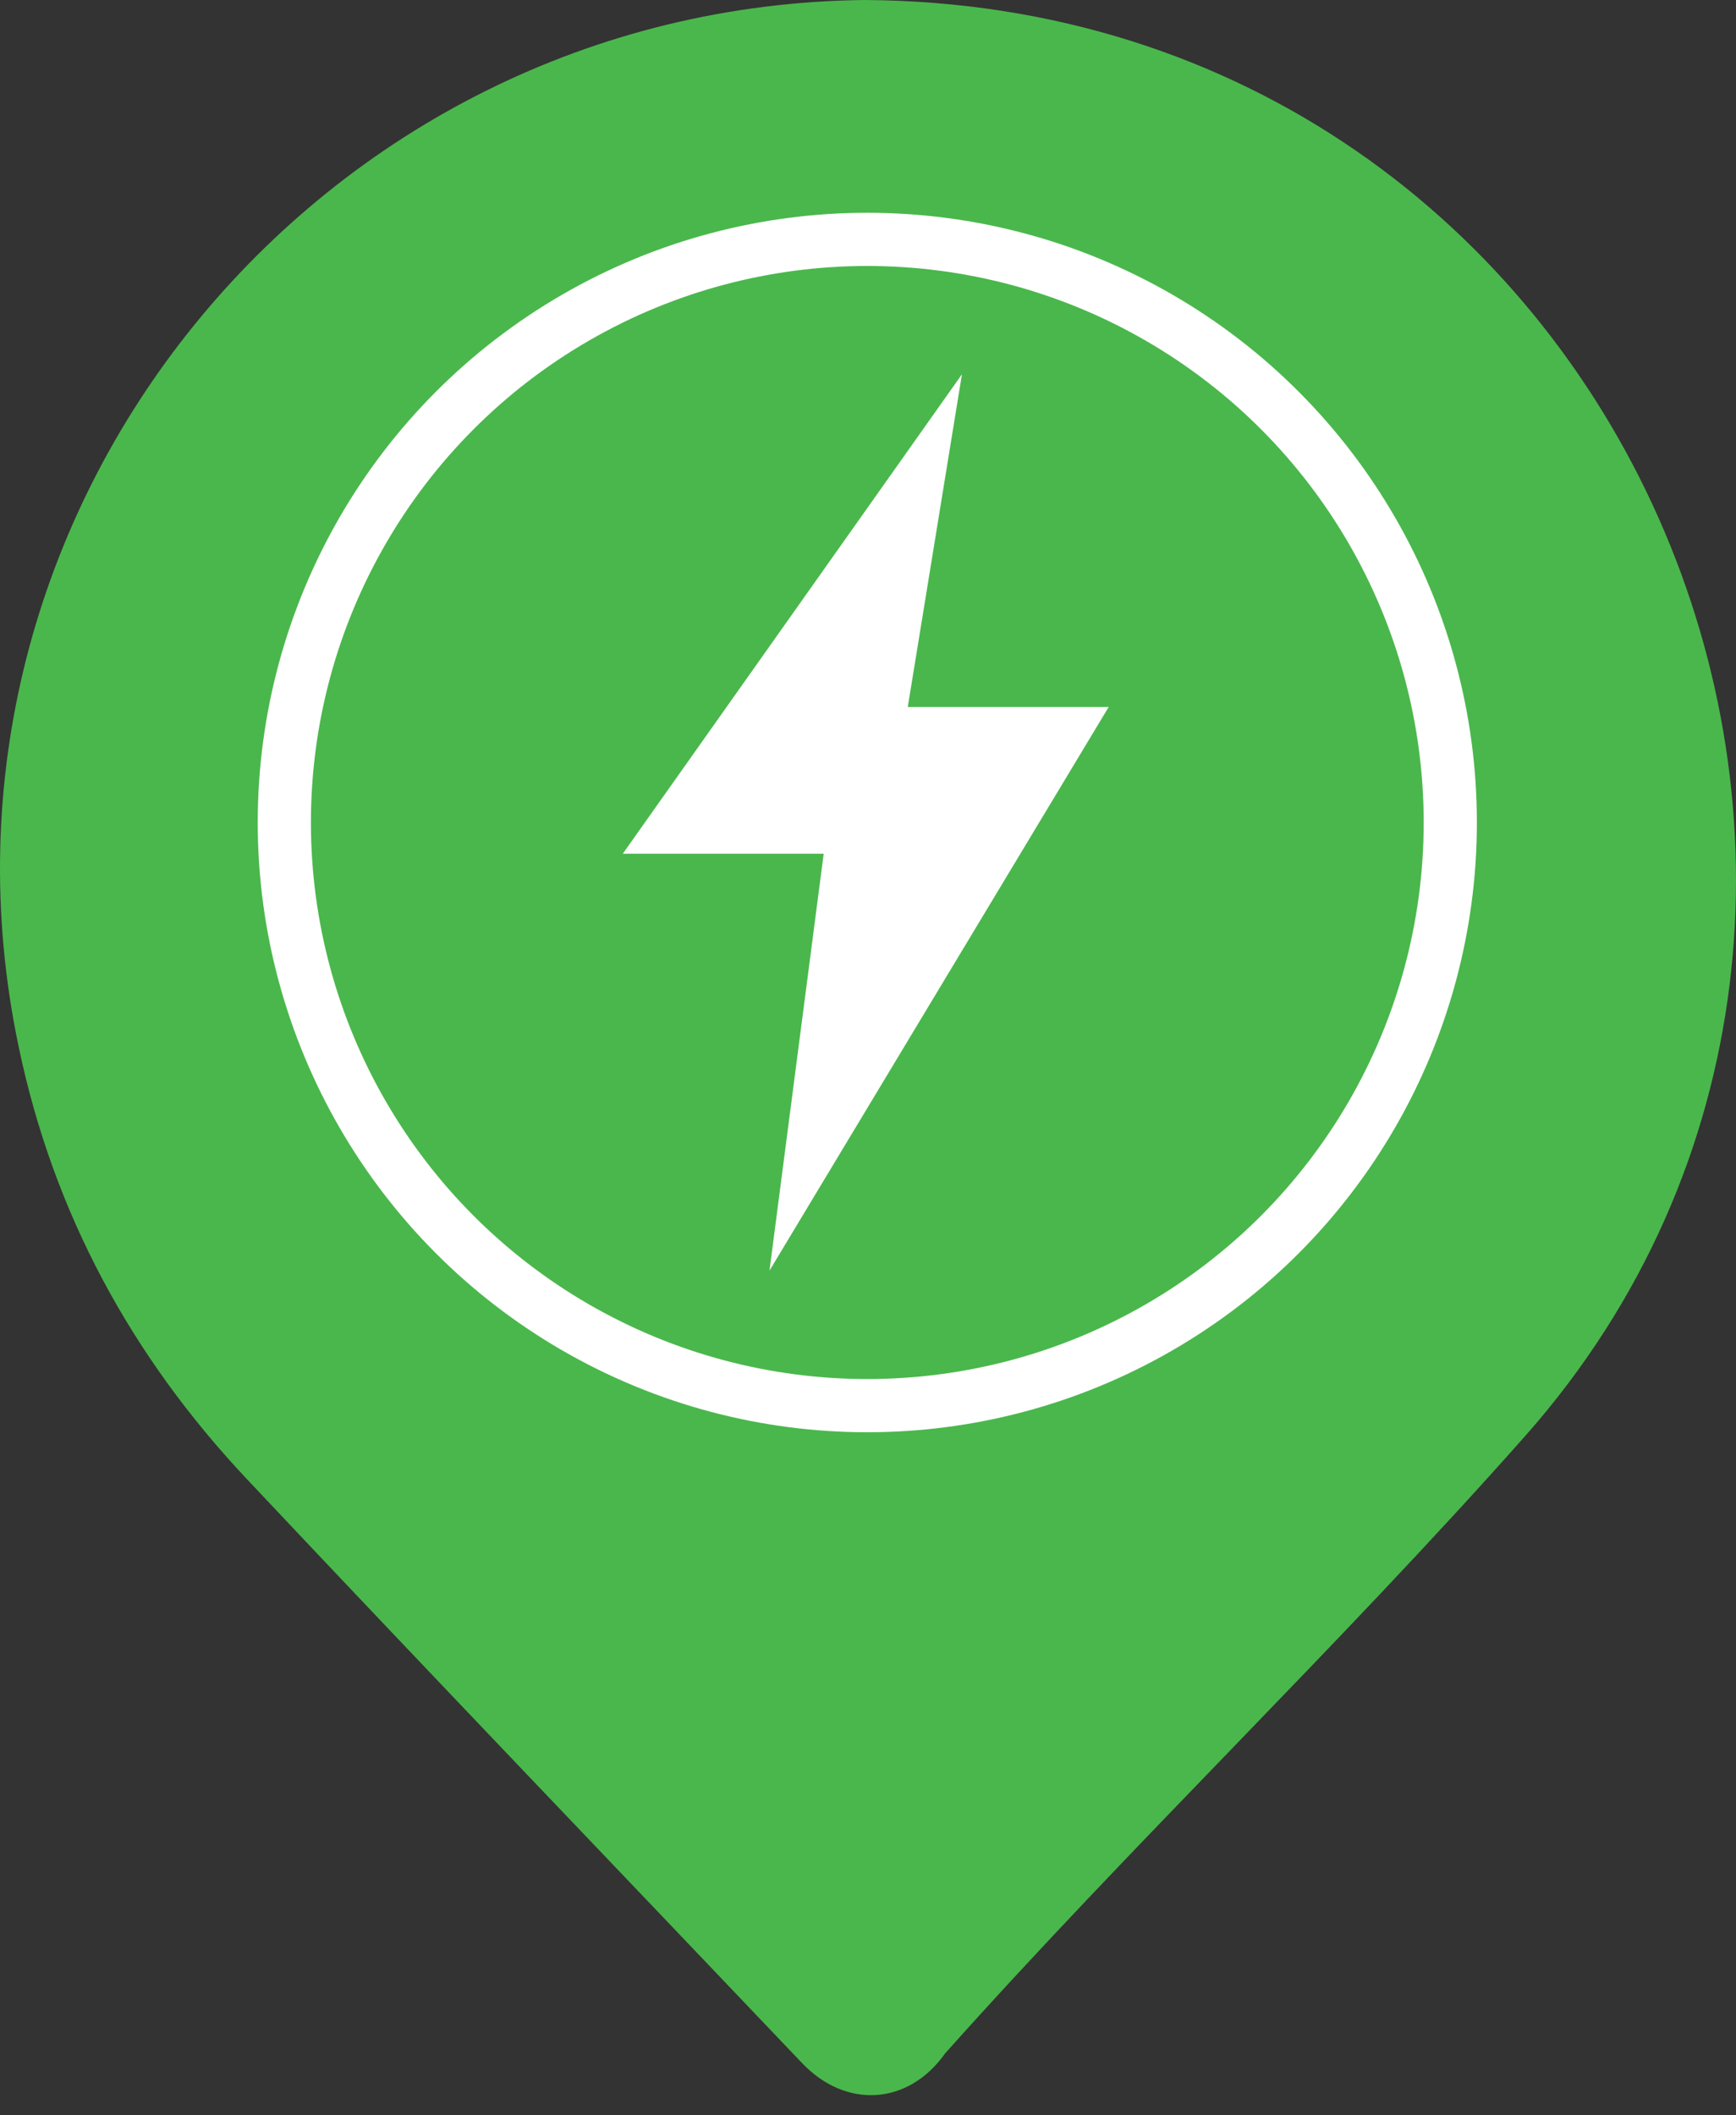 <svg width="55" height="67" viewBox="0 0 55 67" fill="none" xmlns="http://www.w3.org/2000/svg">
<rect x="0" y="0" width="55" height="67" fill="#333333" stroke="none"/>
<path d="M27.388 0C10.072 0.194 -2.993 16.202 0.597 33.181C1.699 38.431 4.161 42.954 7.804 46.83C13.636 53.025 19.534 59.169 25.405 65.339C26.805 66.816 28.788 66.674 29.942 65.04C35.904 58.365 42.398 52.17 48.334 45.469C63.356 28.463 51.535 0.143 27.388 0ZM27.492 35.061C22.515 35.061 18.484 31.017 18.484 26.04C18.484 21.062 22.528 17.031 27.505 17.031C32.469 17.031 36.5 21.062 36.513 26.027C36.5 31.017 32.469 35.048 27.492 35.061Z" fill="#4AB74C"/>
<circle cx="27.478" cy="26.052" r="18.47" fill="#4AB74C" stroke="white" stroke-width="1.685"/>
<path d="M19.731 27.041L30.477 11.854L28.76 22.393H35.125L24.379 40.245L26.096 27.041H19.731Z" fill="white"/>
</svg>
